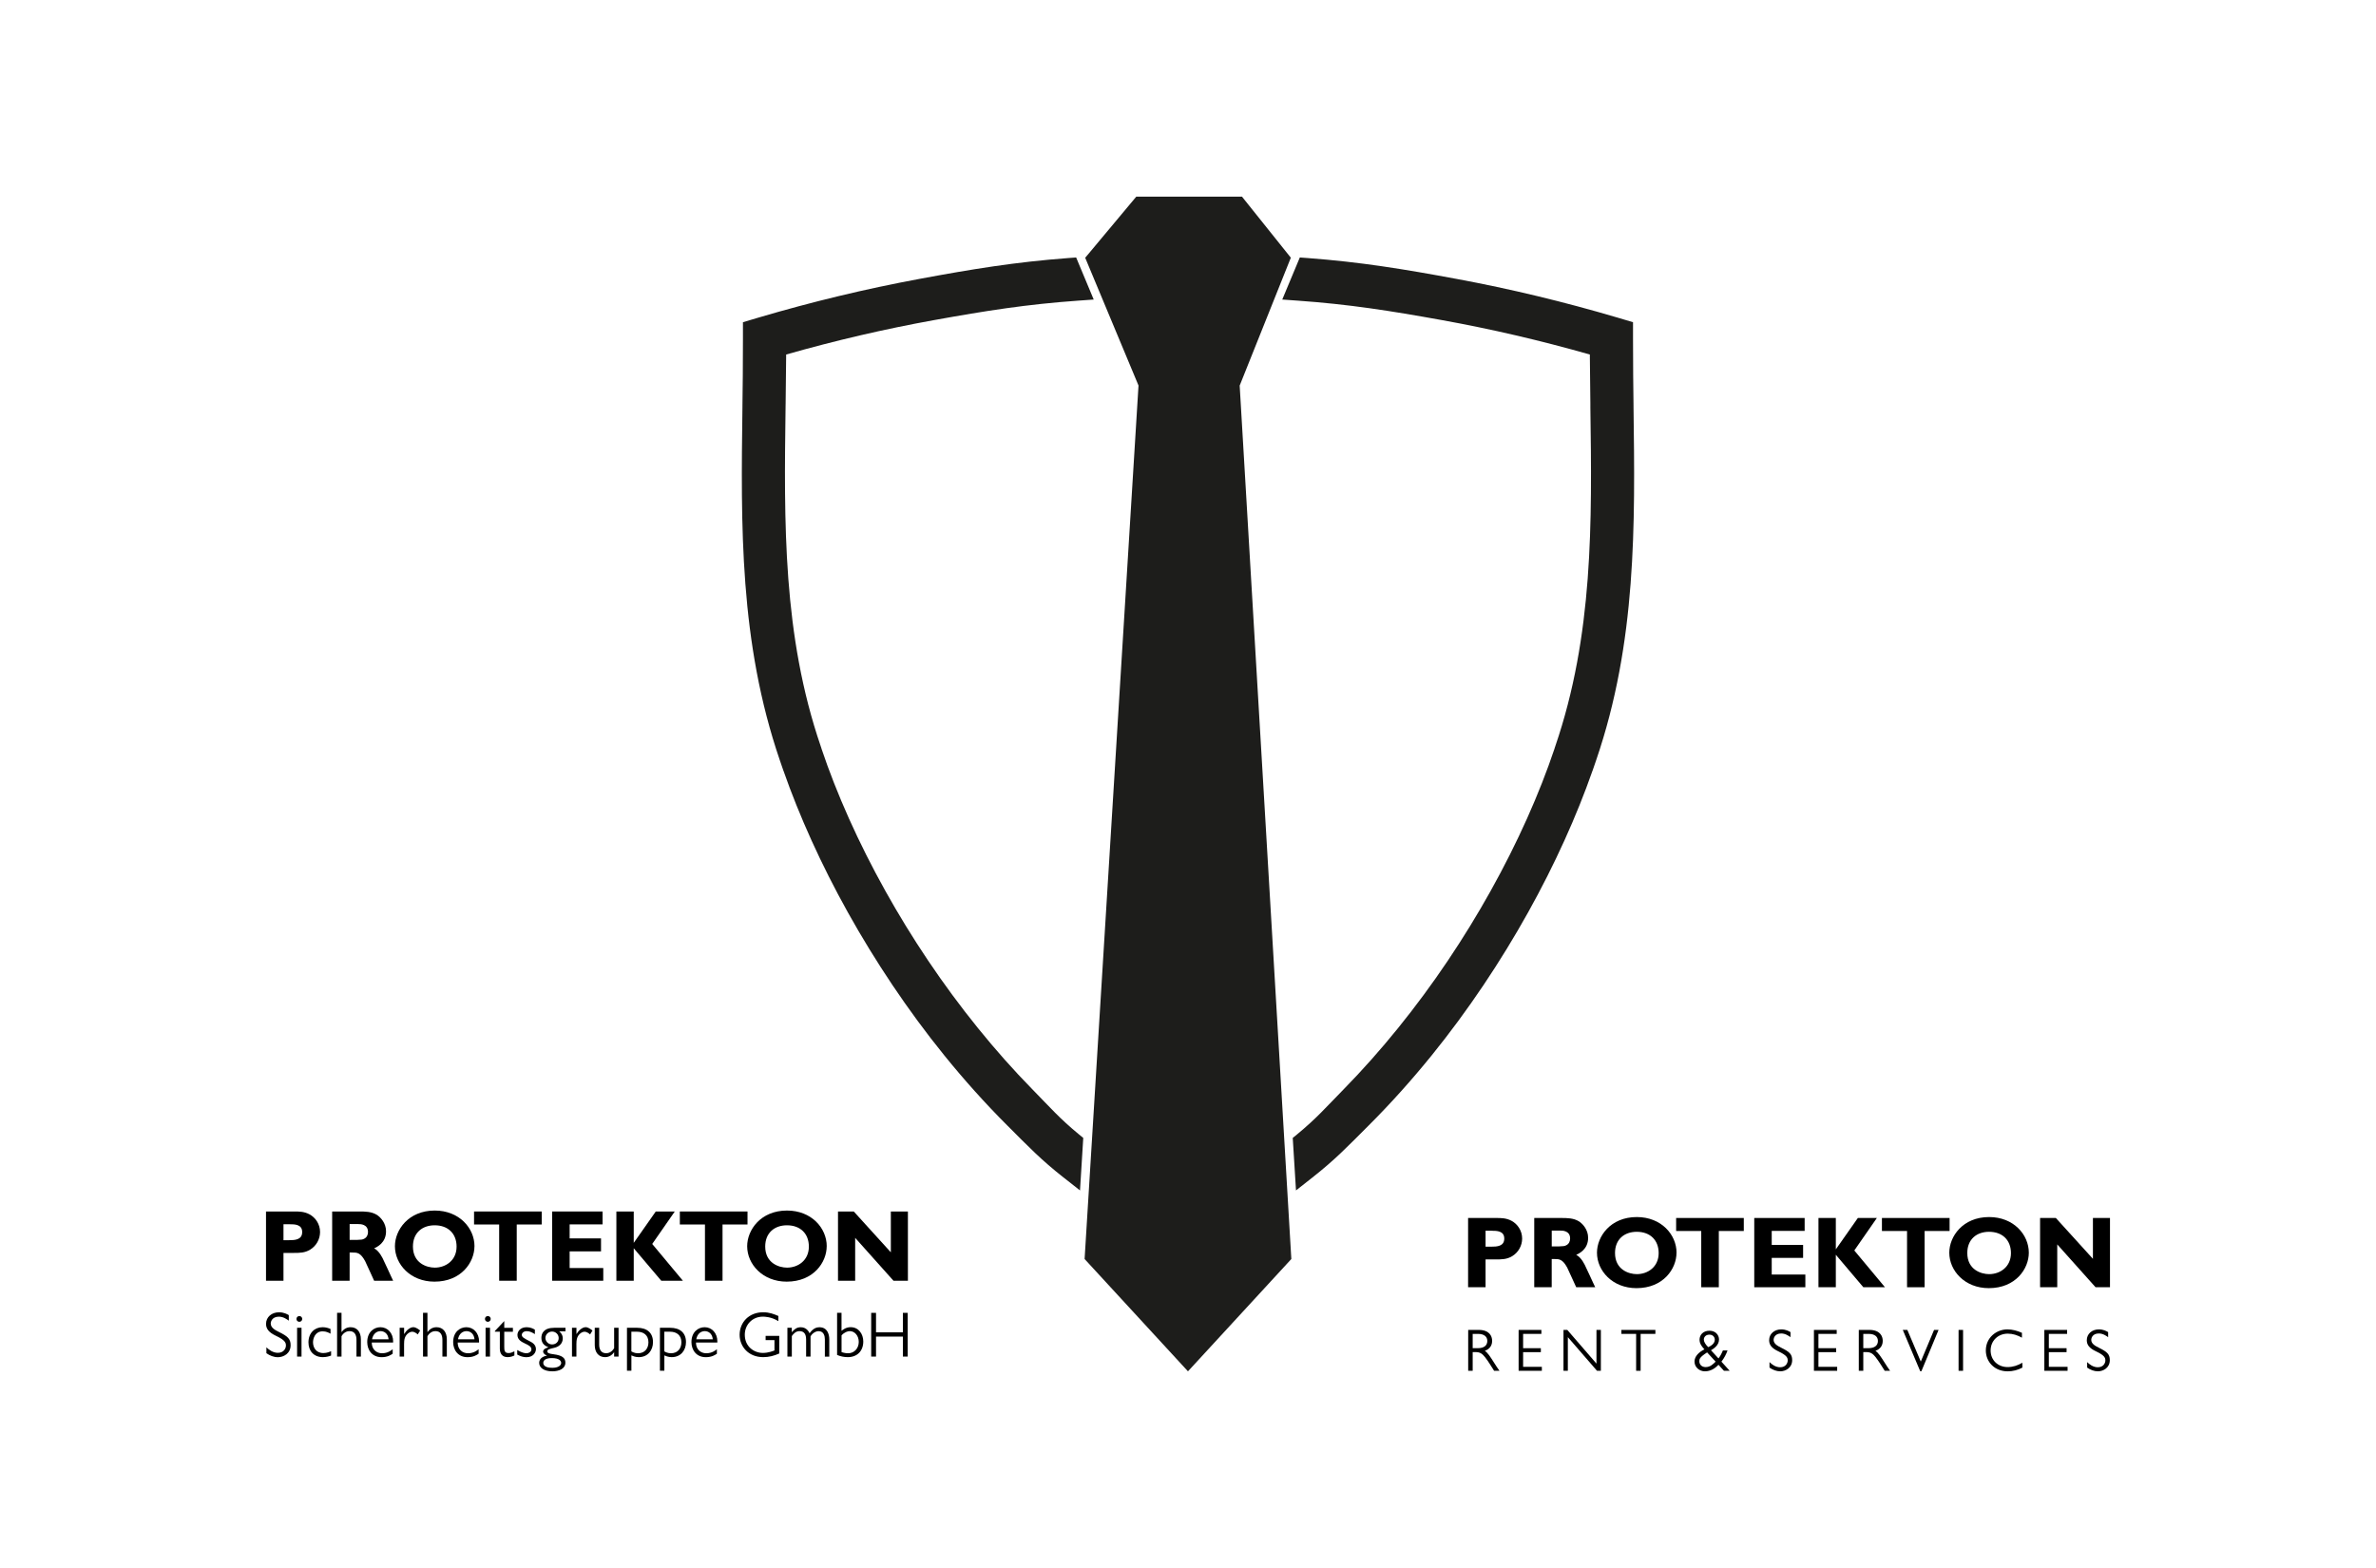 <?xml version="1.0" encoding="UTF-8"?>
<svg xmlns="http://www.w3.org/2000/svg" viewBox="0 0 708.66 467.72">
  <defs>
    <style>
      .cls-1 {
        fill: #1d1d1b;
      }

      .cls-2 {
        fill: #fff;
      }
    </style>
  </defs>
  <g id="Grundfläche">
    <rect class="cls-2" width="708.66" height="467.72"/>
  </g>
  <g id="Logo">
    <g>
      <path d="M437.87,363.31v20.66h5.21v-8.3h3.06c1.7,0,3.3,0,4.88-.97,1.85-1.12,2.97-3.12,2.97-5.27,0-2.36-1.39-4.33-3.15-5.27-1.57-.85-3.18-.85-4.51-.85h-8.45ZM444.9,367.12c1.48,0,3.76,0,3.76,2.33s-2.21,2.42-3.88,2.42h-1.7v-4.76h1.82Z"/>
      <path d="M457.6,363.31v20.66h5.21v-8.42h.76c1.45,0,2.48,0,3.88,2.6.43.82,2.21,4.91,2.67,5.82h5.67l-.7-1.48c-.55-1.18-1.42-3.12-2-4.3-.45-1.06-1.48-3.15-2.97-3.88.88-.42,3.55-1.64,3.55-5.09,0-2.45-1.61-4.15-2.7-4.88-1.67-1.03-3.54-1.03-5.42-1.03h-7.94ZM465.42,367.07c.58,0,2.88,0,2.88,2.36,0,.85-.36,1.61-1.12,2-.55.3-.88.3-2.21.36h-2.15v-4.73h2.61Z"/>
      <path d="M500.04,373.67c0-5.39-4.55-10.64-11.85-10.64-7.88,0-11.88,5.82-11.88,10.64,0,5.39,4.63,10.57,11.78,10.57,8.03,0,11.94-5.79,11.94-10.57h0ZM494.71,373.79c0,4.09-3.21,6.27-6.51,6.27-2.45,0-6.51-1.37-6.51-6.3,0-4.09,2.79-6.33,6.48-6.33,4.03,0,6.54,2.51,6.54,6.36h0Z"/>
      <polygon points="520.1 363.31 499.92 363.31 499.92 367.19 507.41 367.19 507.41 383.97 512.65 383.97 512.65 367.19 520.1 367.19 520.1 363.31 520.1 363.31"/>
      <polygon points="538.46 380.18 528.43 380.18 528.43 375.21 537.79 375.21 537.79 371.34 528.43 371.34 528.43 367.16 538.25 367.16 538.25 363.31 523.22 363.31 523.22 383.97 538.46 383.97 538.46 380.18 538.46 380.18"/>
      <polygon points="559.79 363.31 554.12 363.31 547.55 372.67 547.55 363.31 542.37 363.31 542.37 383.97 547.55 383.97 547.55 374.28 555.76 383.97 562.21 383.97 553.06 373 559.79 363.31 559.79 363.31"/>
      <polygon points="581.48 363.31 561.3 363.31 561.3 367.19 568.79 367.19 568.79 383.97 574.03 383.97 574.03 367.19 581.48 367.19 581.48 363.31 581.48 363.31"/>
      <path d="M605.11,373.67c0-5.39-4.54-10.64-11.84-10.64-7.88,0-11.88,5.82-11.88,10.64,0,5.39,4.64,10.57,11.78,10.57,8.03,0,11.94-5.79,11.94-10.57h0ZM599.78,373.79c0,4.09-3.21,6.27-6.51,6.27-2.45,0-6.51-1.37-6.51-6.3,0-4.09,2.79-6.33,6.48-6.33,4.03,0,6.54,2.51,6.54,6.36h0Z"/>
      <polygon points="629.32 363.31 624.23 363.31 624.23 375.49 613.17 363.31 608.47 363.31 608.47 383.97 613.59 383.97 613.59 371.19 625.02 383.97 629.32 383.97 629.32 363.31 629.32 363.31"/>
      <path d="M437.9,396.7v12.19h1.34v-5.58h.88c1.3,0,1.98.48,2.77,1.48.56.72,1.09,1.48,1.57,2.25l1.16,1.84h1.61c-.61-.86-.88-1.23-1.39-2.06-1.5-2.36-2.11-3.31-2.98-3.88,1.16-.43,2.18-1.32,2.18-2.98,0-1.47-.86-3.27-4.02-3.27h-3.11ZM440.81,397.88c1.86,0,2.79.84,2.79,2.11,0,1.4-1.05,2.15-2.79,2.15h-1.57v-4.25h1.57Z"/>
      <polygon points="459.73 396.7 452.94 396.7 452.94 408.89 459.87 408.89 459.87 407.71 454.28 407.71 454.28 403.33 459.57 403.33 459.57 402.15 454.28 402.15 454.28 397.88 459.73 397.88 459.73 396.7 459.73 396.7"/>
      <polygon points="477.47 396.7 476.16 396.7 476.16 406.75 467.46 396.7 466.32 396.7 466.32 408.89 467.62 408.89 467.62 398.85 476.32 408.89 477.47 408.89 477.47 396.7 477.47 396.7"/>
      <polygon points="493.73 396.7 483.59 396.7 483.59 397.88 487.99 397.88 487.99 408.89 489.33 408.89 489.33 397.88 493.73 397.88 493.73 396.7 493.73 396.7"/>
      <path d="M513.43,406.16c.84-1.09,1.43-2.22,1.82-3.34h-1.38c-.54,1.29-.91,1.84-1.32,2.38l-2.23-2.43c.82-.5,2.39-1.48,2.39-3.22,0-1.29-1-2.61-2.84-2.61s-2.97,1.16-2.97,2.72c0,.84.34,1.64,1.45,2.84-1.71.86-2.95,2.11-2.95,3.64,0,1.73,1.5,2.91,3.09,2.91,2.25,0,3.56-1.48,4.06-1.95l1.63,1.79h1.71l-2.47-2.73h0ZM509.5,401.85c-.91-.88-1.32-1.66-1.32-2.29,0-.59.45-1.45,1.66-1.45,1.11,0,1.61.8,1.61,1.5,0,1.13-1.05,1.82-1.95,2.23h0ZM511.7,406.16c-.79.79-1.63,1.63-2.98,1.63-1.2,0-1.88-.8-1.88-1.75,0-.62.07-1.2,2.32-2.63l2.54,2.75h0Z"/>
      <path d="M534.02,397.35c-.48-.29-1.39-.81-2.75-.81-2.04,0-3.61,1.32-3.61,3.24,0,1.36.75,2.38,2.81,3.34,2.5,1.18,2.73,1.91,2.73,2.68s-.55,2.04-2.27,2.04c-1.36,0-2.52-.89-3.16-1.54v1.64c.95.66,2.06,1.11,3.2,1.11,1.59,0,3.56-1.04,3.56-3.34,0-1.8-.86-2.5-3.23-3.68-1.07-.54-2.31-1.16-2.31-2.39,0-.45.34-1.88,2.27-1.88,1.23,0,2.22.7,2.77,1.11v-1.52h0Z"/>
      <polygon points="547.81 396.7 541.02 396.7 541.02 408.89 547.95 408.89 547.95 407.71 542.36 407.71 542.36 403.33 547.65 403.33 547.65 402.15 542.36 402.15 542.36 397.88 547.81 397.88 547.81 396.7 547.81 396.7"/>
      <path d="M554.4,396.7v12.19h1.34v-5.58h.88c1.3,0,1.98.48,2.77,1.48.55.72,1.09,1.48,1.57,2.25l1.16,1.84h1.61c-.61-.86-.88-1.23-1.39-2.06-1.5-2.36-2.11-3.31-2.98-3.88,1.16-.43,2.18-1.32,2.18-2.98,0-1.47-.86-3.27-4.02-3.27h-3.11ZM557.31,397.88c1.86,0,2.79.84,2.79,2.11,0,1.4-1.05,2.15-2.79,2.15h-1.57v-4.25h1.57Z"/>
      <polygon points="578.19 396.7 576.85 396.7 572.89 406.14 568.88 396.7 567.52 396.7 572.72 409.02 573.07 409.02 578.19 396.7 578.19 396.7"/>
      <polygon points="585.5 396.7 584.16 396.7 584.16 408.89 585.5 408.89 585.5 396.7 585.5 396.7"/>
      <path d="M603.06,397.56c-1.38-.61-2.84-1.02-4.34-1.02-3.27,0-6.43,2.45-6.43,6.29,0,3.4,2.61,6.22,6.52,6.22,1.54,0,3.04-.39,4.38-1.11v-1.45c-1.41.82-2.81,1.29-4.41,1.29-2.86,0-5.06-2.04-5.06-4.95s2.22-5.02,5.11-5.02c1.54,0,2.86.45,4.23,1.2v-1.45h0Z"/>
      <polygon points="616.53 396.7 609.74 396.7 609.74 408.89 616.67 408.89 616.67 407.71 611.08 407.71 611.08 403.33 616.37 403.33 616.37 402.15 611.08 402.15 611.08 397.88 616.53 397.88 616.53 396.7 616.53 396.7"/>
      <path d="M628.76,397.35c-.48-.29-1.39-.81-2.75-.81-2.04,0-3.61,1.32-3.61,3.24,0,1.36.75,2.38,2.81,3.34,2.5,1.18,2.73,1.91,2.73,2.68s-.55,2.04-2.27,2.04c-1.36,0-2.52-.89-3.16-1.54v1.64c.95.66,2.06,1.11,3.2,1.11,1.59,0,3.56-1.04,3.56-3.34,0-1.8-.86-2.5-3.23-3.68-1.07-.54-2.31-1.16-2.31-2.39,0-.45.34-1.88,2.27-1.88,1.23,0,2.22.7,2.77,1.11v-1.52h0Z"/>
      <path class="cls-1" d="M317.28,351.29c-6.91-5.44-10.45-9.19-16.81-15.54-6.66-6.65-12.94-13.67-18.81-20.92-10.96-13.54-20.64-28.09-28.8-42.72-7.97-14.3-14.45-28.68-19.2-42.25h-.01s-1.06-3.08-1.06-3.08c-12.08-35.29-11.62-70.02-11.15-105.4,0-.13,0-.26,0-.4.08-5.72.15-11.5.15-20.06v-4.81l4.64-1.38c15.95-4.71,31.91-8.55,47.85-11.51,15.99-2.97,28.68-5.05,44.56-6.25l2.33-.17,5.24,12.55-4.5.32c-15.47,1.09-27.67,3.03-43.1,5.81-14.68,2.65-29.39,6.07-44.13,10.27-.03,4.54-.1,9.53-.16,14.54l-.02,1.22c-.23,17.14-.45,34.12.82,51.09,1.26,16.76,3.99,33.42,9.68,50.03l.18.52v.06c4.55,13.56,11.02,28.09,19.13,42.62,7.76,13.91,17.04,27.83,27.59,40.86,5.16,6.38,10.58,12.5,16.2,18.23,5.46,5.56,8.03,8.61,13.91,13.46l1.28,1.05-.97,15.66-4.85-3.82h0ZM391.37,351.29c6.91-5.44,10.45-9.19,16.81-15.54,6.66-6.65,12.94-13.67,18.81-20.92,10.96-13.54,20.65-28.09,28.8-42.72,7.97-14.3,14.45-28.68,19.2-42.25h.01s1.06-3.08,1.06-3.08c12.08-35.29,11.62-70.02,11.15-105.4,0-.13,0-.26,0-.4-.07-5.72-.15-11.5-.15-20.06v-4.81l-4.64-1.38c-15.95-4.71-31.91-8.55-47.85-11.51-15.99-2.97-28.68-5.05-44.56-6.25l-2.33-.17-5.24,12.55,4.5.32c15.47,1.09,27.67,3.03,43.1,5.81,14.68,2.65,29.39,6.07,44.14,10.27.03,4.54.09,9.53.16,14.54v1.22c.24,17.14.47,34.12-.8,51.09-1.26,16.76-3.99,33.42-9.68,50.03l-.18.52v.06c-4.55,13.56-11.02,28.09-19.13,42.62-7.76,13.91-17.04,27.83-27.59,40.86-5.16,6.38-10.58,12.5-16.2,18.23-5.46,5.56-8.03,8.61-13.91,13.46l-1.28,1.05.97,15.66,4.85-3.82h0ZM323.67,76.89l15.79,37.85.11.27-.02.3-16.06,260.24,30.83,33.5,30.83-33.5-15.39-260.24-.02-.29.11-.27,15.15-37.88-14.57-18.21h-31.53l-15.23,18.23h0Z"/>
      <path d="M79.34,361.37v20.66h5.21v-8.3h3.06c1.7,0,3.3,0,4.88-.97,1.85-1.12,2.97-3.12,2.97-5.27,0-2.36-1.39-4.33-3.15-5.27-1.57-.85-3.18-.85-4.51-.85h-8.45ZM86.37,365.18c1.48,0,3.76,0,3.76,2.33s-2.21,2.42-3.88,2.42h-1.7v-4.76h1.82Z"/>
      <path d="M99.07,361.37v20.66h5.21v-8.42h.76c1.45,0,2.48,0,3.88,2.6.43.82,2.21,4.91,2.67,5.82h5.67l-.7-1.48c-.55-1.18-1.42-3.12-2-4.3-.45-1.06-1.48-3.15-2.97-3.88.88-.42,3.55-1.64,3.55-5.09,0-2.45-1.61-4.15-2.7-4.88-1.67-1.03-3.54-1.03-5.42-1.03h-7.94ZM106.88,365.13c.58,0,2.88,0,2.88,2.36,0,.85-.36,1.61-1.12,2-.55.3-.88.3-2.21.36h-2.15v-4.73h2.61Z"/>
      <path d="M141.52,371.73c0-5.39-4.55-10.64-11.85-10.64-7.88,0-11.88,5.82-11.88,10.64,0,5.39,4.64,10.57,11.78,10.57,8.03,0,11.94-5.79,11.94-10.57h0ZM136.18,371.85c0,4.09-3.21,6.27-6.51,6.27-2.45,0-6.51-1.37-6.51-6.3,0-4.09,2.79-6.33,6.48-6.33,4.03,0,6.54,2.51,6.54,6.36h0Z"/>
      <polygon points="161.57 361.37 141.39 361.37 141.39 365.25 148.88 365.25 148.88 382.03 154.12 382.03 154.12 365.25 161.57 365.25 161.57 361.37 161.57 361.37"/>
      <polygon points="179.93 378.24 169.9 378.24 169.9 373.27 179.26 373.27 179.26 369.4 169.9 369.4 169.9 365.22 179.72 365.22 179.72 361.37 164.69 361.37 164.69 382.03 179.93 382.03 179.93 378.24 179.93 378.24"/>
      <polygon points="201.26 361.37 195.59 361.37 189.02 370.73 189.02 361.37 183.84 361.37 183.84 382.03 189.02 382.03 189.02 372.34 197.23 382.03 203.68 382.03 194.53 371.06 201.26 361.37 201.26 361.37"/>
      <polygon points="222.95 361.37 202.77 361.37 202.77 365.25 210.26 365.25 210.26 382.03 215.5 382.03 215.5 365.25 222.95 365.25 222.95 361.37 222.95 361.37"/>
      <path d="M246.58,371.73c0-5.39-4.54-10.64-11.85-10.64-7.88,0-11.88,5.82-11.88,10.64,0,5.39,4.64,10.57,11.78,10.57,8.03,0,11.94-5.79,11.94-10.57h0ZM241.25,371.85c0,4.09-3.21,6.27-6.51,6.27-2.45,0-6.51-1.37-6.51-6.3,0-4.09,2.79-6.33,6.48-6.33,4.03,0,6.54,2.51,6.54,6.36h0Z"/>
      <polygon points="270.79 361.37 265.7 361.37 265.7 373.55 254.64 361.37 249.94 361.37 249.94 382.03 255.06 382.03 255.06 369.24 266.49 382.03 270.79 382.03 270.79 361.37 270.79 361.37"/>
      <path d="M86.16,392.3c-.52-.31-1.49-.86-2.95-.86-2.18,0-3.86,1.42-3.86,3.46,0,1.46.8,2.54,3,3.58,2.68,1.26,2.93,2.05,2.93,2.87s-.59,2.18-2.43,2.18c-1.45,0-2.7-.96-3.39-1.64v1.76c1.01.71,2.2,1.19,3.42,1.19,1.7,0,3.8-1.11,3.8-3.58,0-1.93-.92-2.68-3.46-3.94-1.15-.57-2.47-1.24-2.47-2.56,0-.48.36-2.01,2.43-2.01,1.32,0,2.37.75,2.96,1.19v-1.63h0Z"/>
      <path d="M89.93,396.06h-1.32v8.59h1.32v-8.59h0ZM89.28,392.56c-.48,0-.86.38-.86.86s.38.86.86.86.86-.38.86-.86-.38-.86-.86-.86h0Z"/>
      <path d="M98.58,396.41c-.56-.23-1.32-.52-2.35-.52-2.39,0-4.23,1.72-4.23,4.53,0,2.49,1.53,4.4,4.32,4.4,1.13,0,2.03-.32,2.43-.48v-1.3c-.38.17-1.24.56-2.29.56-2.31,0-3.1-1.78-3.1-3.21,0-1.11.59-3.27,2.87-3.27,1.09,0,1.86.42,2.35.71v-1.41h0Z"/>
      <path d="M100.54,391.61v13.04h1.32v-6.08c.8-1.36,1.89-1.51,2.39-1.51,1.51,0,2.07,1.13,2.07,2.58v5.01h1.32v-5.13c0-2.22-1.15-3.63-3.08-3.63-1.23,0-2.07.63-2.7,1.47v-5.76h-1.32Z"/>
      <path d="M117.26,400.14c0-2.51-1.67-4.25-3.79-4.25-1.95,0-3.94,1.45-3.94,4.44,0,2.31,1.41,4.5,4.28,4.5,1.82,0,2.77-.67,3.31-1.03v-1.34c-.42.34-1.47,1.2-3.16,1.2s-3.08-1.15-3.08-3.21h6.37v-.31h0ZM110.97,399.49c.32-1.74,1.47-2.43,2.54-2.43.94,0,2.2.57,2.39,2.43h-4.93Z"/>
      <path d="M119.2,396.06v8.59h1.32v-3.71c0-.44,0-1.38.31-2.07.4-.94,1.34-1.63,2.1-1.63s1.38.56,1.67.8l.71-1.15c-.32-.27-1.22-1.01-2.05-1.01-.57,0-1.13.36-1.3.48-.71.48-1.2,1.22-1.43,1.59v-1.89h-1.32Z"/>
      <path d="M126.17,391.61v13.04h1.32v-6.08c.8-1.36,1.89-1.51,2.39-1.51,1.51,0,2.07,1.13,2.07,2.58v5.01h1.32v-5.13c0-2.22-1.15-3.63-3.08-3.63-1.23,0-2.07.63-2.7,1.47v-5.76h-1.32Z"/>
      <path d="M142.89,400.14c0-2.51-1.67-4.25-3.79-4.25-1.95,0-3.94,1.45-3.94,4.44,0,2.31,1.41,4.5,4.28,4.5,1.82,0,2.77-.67,3.31-1.03v-1.34c-.42.34-1.47,1.2-3.16,1.2s-3.08-1.15-3.08-3.21h6.37v-.31h0ZM136.6,399.49c.32-1.74,1.47-2.43,2.54-2.43.94,0,2.2.57,2.39,2.43h-4.93Z"/>
      <path d="M146.15,396.06h-1.32v8.59h1.32v-8.59h0ZM145.5,392.56c-.48,0-.86.38-.86.86s.38.86.86.86.86-.38.86-.86-.38-.86-.86-.86h0Z"/>
      <path d="M147.61,397.23h1.47v5.03c0,1.38.61,2.56,2.33,2.56.94,0,1.64-.32,2.01-.5v-1.24c-.65.31-1.07.52-1.74.52-1.2,0-1.28-.76-1.28-1.87v-4.49h2.58v-1.17h-2.58v-2.01l-2.79,2.96v.21h0Z"/>
      <path d="M159.53,396.62c-.44-.25-1.26-.73-2.45-.73-1.89,0-2.75,1.26-2.75,2.31,0,1.43,1.21,2.05,2.26,2.55,1.13.53,1.91.94,1.91,1.76,0,.73-.79,1.15-1.45,1.15-.46,0-1.36-.12-2.78-.97v1.36c.9.48,1.74.79,2.75.79,2.14,0,2.83-1.55,2.83-2.41,0-1.34-1.11-1.95-1.57-2.2-2.05-1.07-2.64-1.36-2.64-2.05,0-.59.58-1.11,1.46-1.11s1.59.36,2.43.88v-1.32h0Z"/>
      <path d="M168.64,396.06h-3.27c-3.23,0-3.9,1.7-3.9,3.04,0,1.82,1.3,2.45,2.09,2.77-.79.29-1.57.55-1.57,1.34,0,.29.31.84,1.15,1.15-1.91.35-2.33,1.43-2.33,2.18,0,1.34,1.32,2.51,3.92,2.51,2.09,0,3.9-.82,3.9-2.58,0-1.4-.94-2.18-3.52-2.51-1.4-.17-1.87-.38-1.87-.88,0-.54.63-.71,2.09-1.05,1.4-.32,2.52-1.26,2.52-2.81,0-1.11-.67-1.76-1.05-2.1h1.86v-1.05h0ZM166.63,399.12c0,1.03-.73,1.91-1.97,1.91s-1.99-1.07-1.99-1.91c0-1.07.9-1.93,1.99-1.93s1.97.86,1.97,1.93h0ZM167.38,406.53c0,.8-.94,1.47-2.62,1.47-.84,0-2.72-.11-2.72-1.47,0-.57.44-1.43,2.52-1.43,2.29,0,2.81.88,2.81,1.43h0Z"/>
      <path d="M170.6,396.06v8.59h1.32v-3.71c0-.44,0-1.38.31-2.07.4-.94,1.34-1.63,2.1-1.63s1.38.56,1.67.8l.71-1.15c-.32-.27-1.22-1.01-2.05-1.01-.57,0-1.13.36-1.3.48-.71.48-1.2,1.22-1.43,1.59v-1.89h-1.32Z"/>
      <path d="M184.49,404.65v-8.59h-1.32v6.08c-.8,1.36-1.89,1.51-2.39,1.51-1.51,0-2.07-1.13-2.07-2.58v-5.01h-1.32v5.13c0,2.22,1.15,3.63,3.08,3.63,1.23,0,2.07-.63,2.7-1.47v1.3h1.32Z"/>
      <path d="M187,396.06v12.81h1.32v-4.57c.36.15,1.13.52,2.18.52,2.75,0,4.26-2.07,4.26-4.48,0-2.75-1.74-4.28-4.74-4.28h-3.02ZM188.32,397.23h1.68c2.03,0,3.4,1.09,3.4,3.16,0,1.72-.99,3.27-3.12,3.27-.97,0-1.66-.38-1.97-.56v-5.87h0Z"/>
      <path d="M196.83,396.06v12.81h1.32v-4.57c.36.15,1.13.52,2.18.52,2.75,0,4.27-2.07,4.27-4.48,0-2.75-1.74-4.28-4.74-4.28h-3.02ZM198.15,397.23h1.68c2.03,0,3.4,1.09,3.4,3.16,0,1.72-.99,3.27-3.12,3.27-.97,0-1.66-.38-1.97-.56v-5.87h0Z"/>
      <path d="M213.96,400.14c0-2.51-1.66-4.25-3.79-4.25-1.95,0-3.94,1.45-3.94,4.44,0,2.31,1.41,4.5,4.28,4.5,1.82,0,2.77-.67,3.31-1.03v-1.34c-.42.34-1.47,1.2-3.16,1.2s-3.08-1.15-3.08-3.21h6.37v-.31h0ZM207.67,399.49c.32-1.74,1.47-2.43,2.54-2.43.94,0,2.2.57,2.39,2.43h-4.93Z"/>
      <path d="M232.15,392.54c-1.26-.54-2.66-1.11-4.53-1.11-4.23,0-7.02,3.02-7.02,6.71,0,3.5,2.62,6.68,7.04,6.68,1.7,0,3.21-.4,4.78-1.09v-5.26h-4.07v1.26h2.64v3.1c-.46.17-1.82.73-3.48.73-2.58,0-5.37-1.87-5.37-5.43,0-3,2.26-5.39,5.39-5.39.5,0,2.52.04,4.63,1.34v-1.53h0Z"/>
      <path d="M236.17,396.06h-1.32v8.59h1.32v-6.12c.57-.8,1.24-1.47,2.29-1.47,1.36,0,1.97.9,1.97,2.49v5.11h1.32v-6.04c.63-1.07,1.63-1.55,2.41-1.55,1.55,0,1.86,1.47,1.86,2.45v5.15h1.32v-5.15c0-1.47-.54-3.62-2.95-3.62-.71,0-1.8.21-2.93,1.8-.25-.57-.99-1.8-2.62-1.8-1.19,0-1.9.57-2.68,1.49v-1.32h0Z"/>
      <path d="M249.68,404.17c.99.42,2.08.65,3.17.65,2.85,0,4.63-1.86,4.63-4.67,0-2.2-1.36-4.27-3.77-4.27-1.41,0-2.29.77-2.72,1.09v-5.38h-1.32v12.57h0ZM251,398.32c.86-.94,1.82-1.26,2.45-1.26,1.49,0,2.68,1.38,2.68,3.21,0,1.95-1.36,3.39-3.16,3.39-.17,0-.99,0-1.97-.34v-4.99h0Z"/>
      <polygon points="270.73 391.61 269.29 391.61 269.29 397.42 261.28 397.42 261.28 391.61 259.84 391.61 259.84 404.65 261.28 404.65 261.28 398.69 269.29 398.69 269.29 404.65 270.73 404.65 270.73 391.61 270.73 391.61"/>
    </g>
  </g>
</svg>